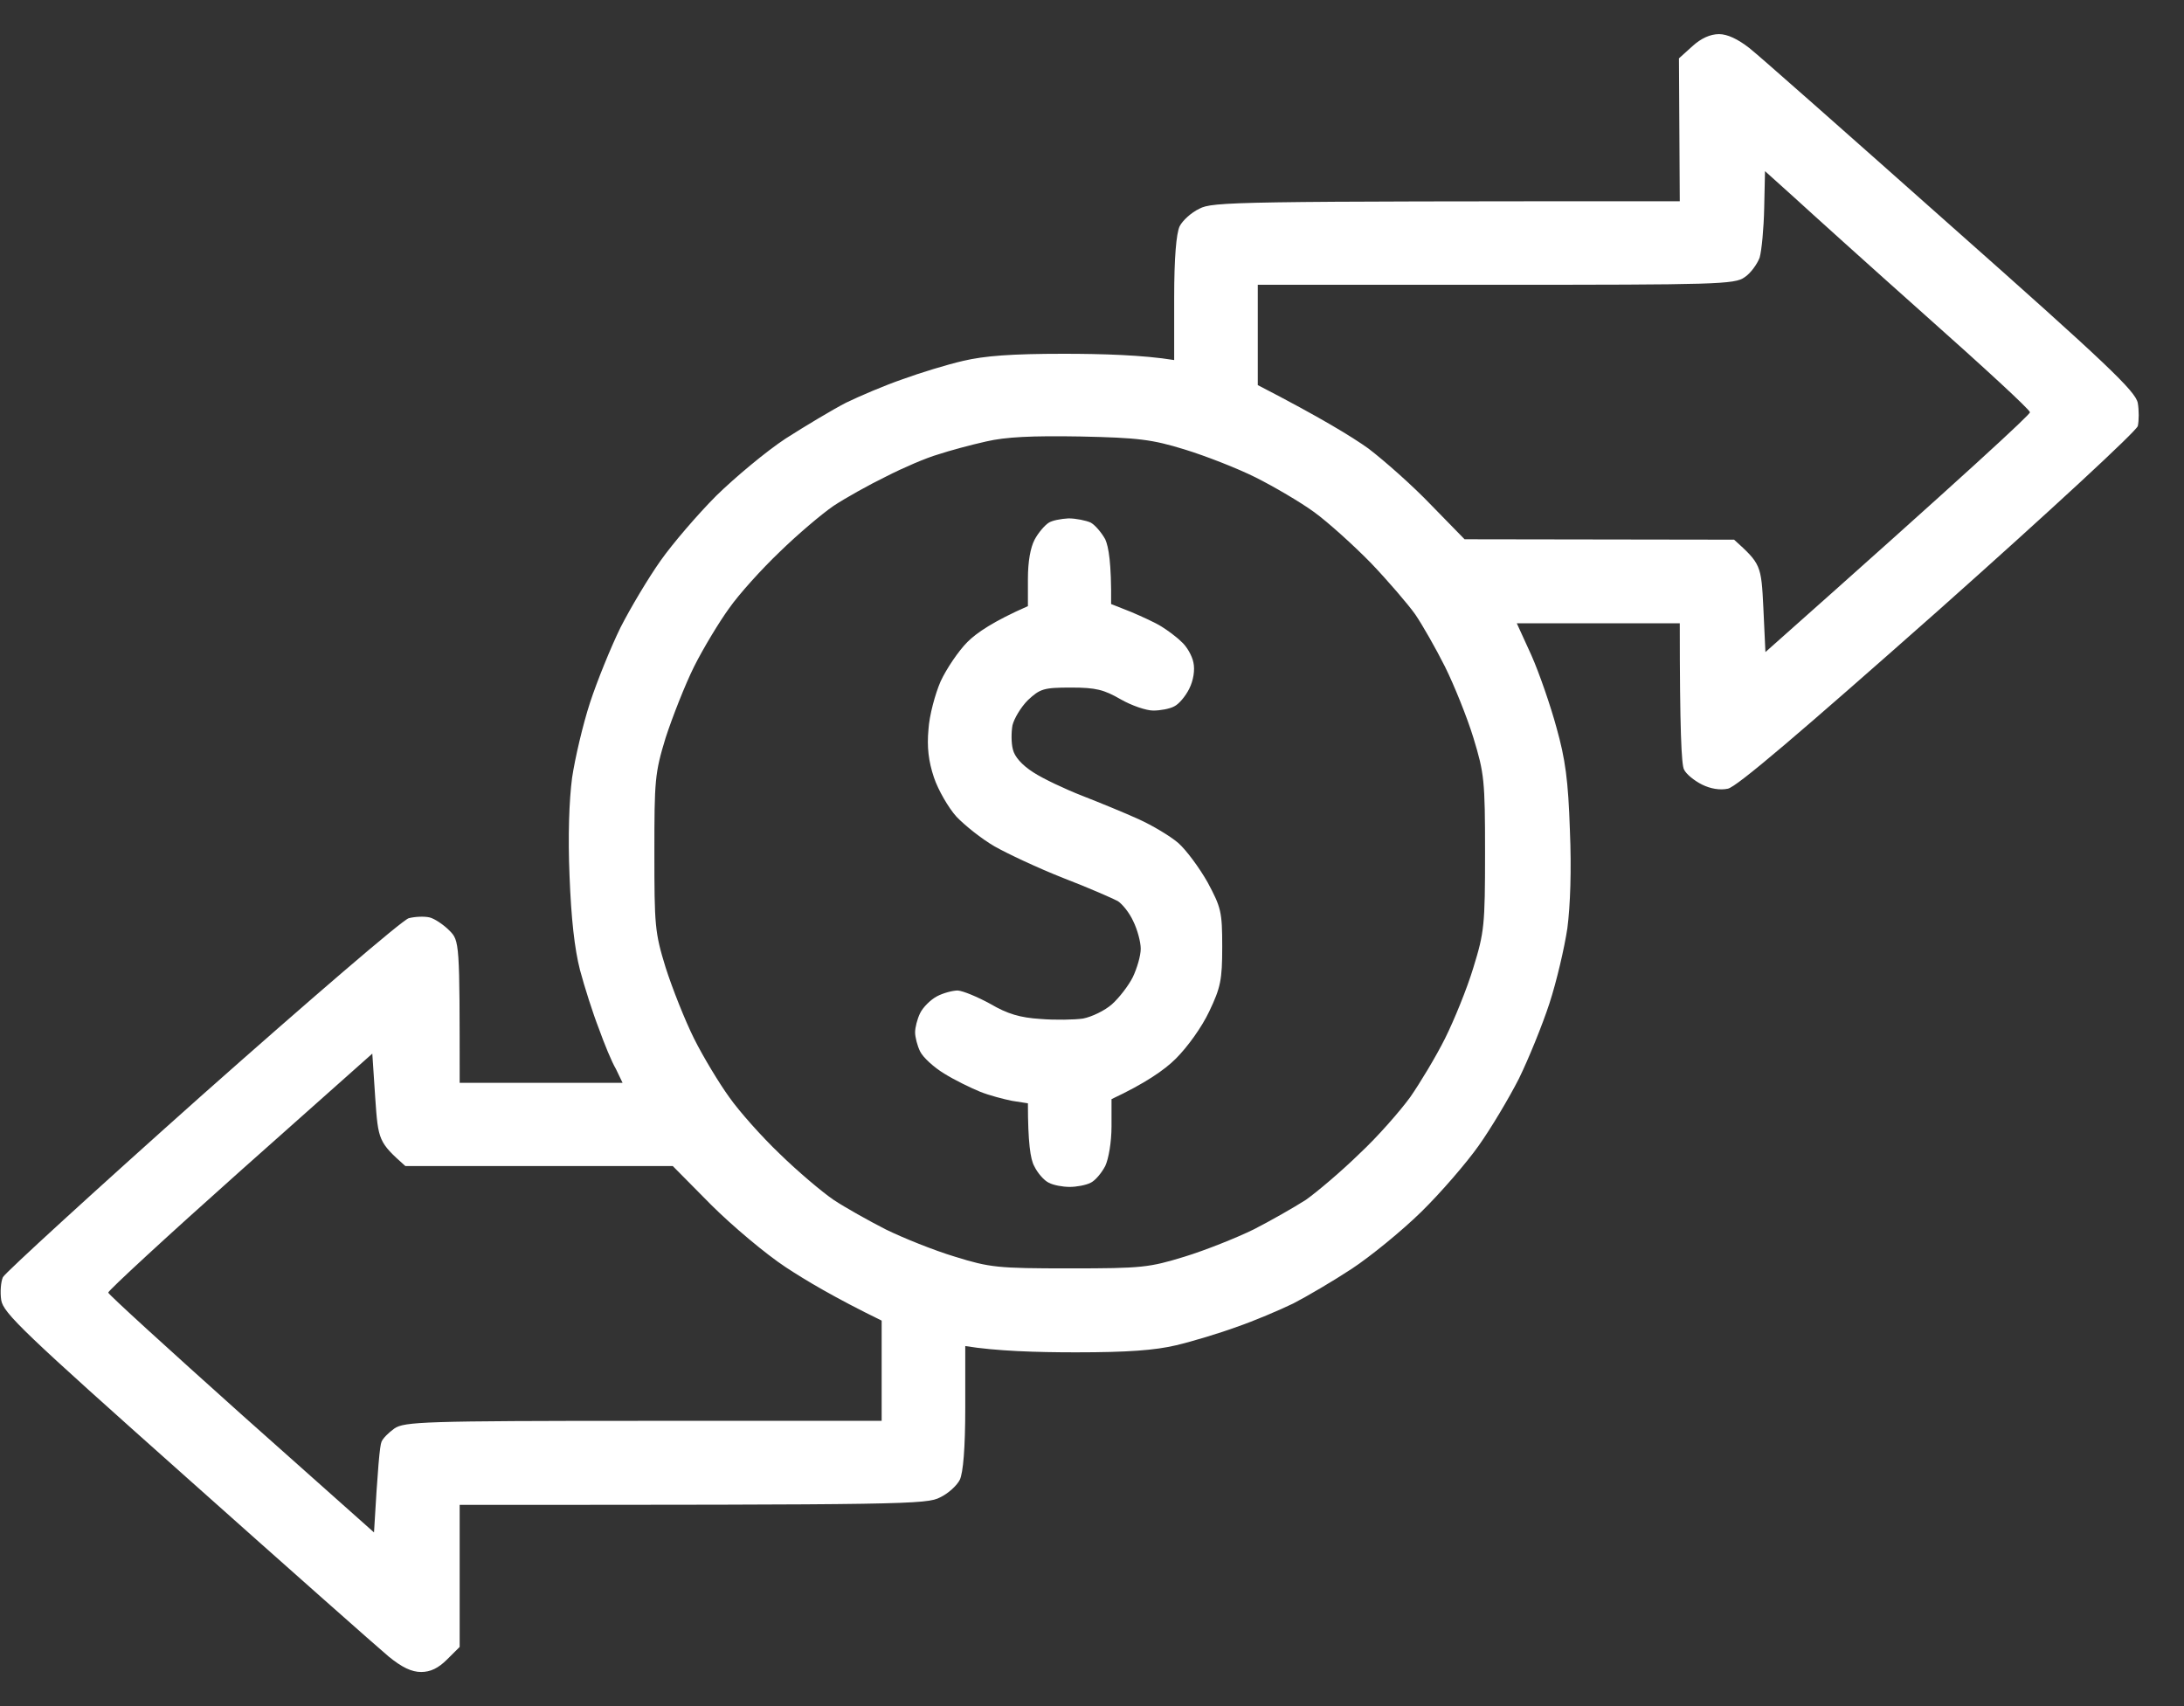 <svg width="32" height="25" viewBox="0 0 32 25" fill="white"
     xmlns="http://www.w3.org/2000/svg">
    <rect x="0" y="0" width="32" height="25" fill="#333333" stroke="none"/>
    <g clipPath="url(#clip0_3667_45419)">
        <path fillRule="evenodd" clipRule="evenodd"
              d="M25.188 0.5C25.31 0.5 25.463 0.573 25.629 0.702C25.763 0.806 27.092 1.982 28.58 3.304C30.875 5.337 31.292 5.735 31.323 5.906C31.341 6.01 31.341 6.163 31.323 6.243C31.304 6.316 30.055 7.473 28.396 8.949C26.369 10.743 25.445 11.533 25.316 11.557C25.2 11.582 25.059 11.557 24.937 11.496C24.827 11.441 24.704 11.343 24.674 11.275C24.637 11.208 24.612 10.7 24.612 9.133H22.224L22.439 9.604C22.555 9.867 22.72 10.345 22.806 10.663C22.935 11.122 22.978 11.435 23.002 12.163C23.027 12.745 23.008 13.271 22.965 13.602C22.922 13.89 22.806 14.386 22.702 14.704C22.598 15.022 22.396 15.518 22.255 15.806C22.108 16.094 21.845 16.535 21.667 16.786C21.49 17.037 21.11 17.478 20.823 17.759C20.535 18.041 20.076 18.414 19.806 18.592C19.537 18.769 19.151 18.996 18.949 19.1C18.747 19.198 18.373 19.357 18.122 19.443C17.872 19.535 17.467 19.657 17.235 19.712C16.922 19.786 16.524 19.816 15.765 19.816C15.19 19.816 14.596 19.798 14.143 19.724V20.625C14.143 21.224 14.112 21.58 14.063 21.684C14.02 21.769 13.892 21.886 13.775 21.941C13.58 22.045 13.274 22.051 6.735 22.051V24.133L6.551 24.316C6.422 24.445 6.306 24.5 6.171 24.5C6.031 24.5 5.89 24.433 5.694 24.273C5.541 24.145 4.206 22.963 2.737 21.653C0.343 19.522 0.049 19.241 0.018 19.051C2.81138e-05 18.935 0.012 18.782 0.043 18.714C0.08 18.647 1.39 17.447 2.957 16.051C4.531 14.655 5.89 13.486 5.988 13.455C6.08 13.431 6.214 13.425 6.294 13.443C6.367 13.461 6.496 13.547 6.582 13.633C6.735 13.786 6.735 13.798 6.735 15.867H9.122L9.025 15.665C8.963 15.561 8.853 15.292 8.774 15.071C8.688 14.851 8.565 14.465 8.498 14.214C8.418 13.902 8.369 13.461 8.345 12.837C8.32 12.249 8.339 11.729 8.382 11.398C8.425 11.11 8.541 10.614 8.645 10.296C8.749 9.978 8.951 9.482 9.092 9.194C9.239 8.906 9.502 8.465 9.68 8.214C9.857 7.963 10.225 7.535 10.494 7.265C10.769 6.996 11.223 6.616 11.51 6.427C11.798 6.243 12.196 6.004 12.398 5.9C12.6 5.802 12.973 5.643 13.225 5.557C13.476 5.465 13.873 5.343 14.112 5.288C14.425 5.214 14.822 5.184 15.582 5.184C16.151 5.184 16.751 5.202 17.204 5.276V4.369C17.204 3.776 17.235 3.42 17.284 3.316C17.327 3.231 17.455 3.114 17.572 3.059C17.767 2.955 18.073 2.949 24.612 2.949L24.6 0.855L24.796 0.678C24.924 0.561 25.059 0.5 25.188 0.5ZM25.849 3.047C25.843 3.347 25.812 3.671 25.782 3.776C25.745 3.873 25.647 4.008 25.561 4.063C25.42 4.167 25.139 4.173 21.918 4.173H18.429V5.643C19.353 6.12 19.812 6.402 20.051 6.573C20.284 6.751 20.7 7.118 20.969 7.4L21.459 7.902L25.408 7.908C25.8 8.263 25.806 8.276 25.837 8.912L25.867 9.555C28.88 6.88 29.749 6.071 29.743 6.041C29.743 6.004 29.057 5.373 28.224 4.633C27.392 3.892 26.523 3.108 26.29 2.894L25.861 2.508L25.849 3.047ZM13.745 6.659C13.573 6.708 13.231 6.855 12.98 6.984C12.729 7.106 12.38 7.302 12.214 7.412C12.043 7.529 11.688 7.829 11.425 8.086C11.161 8.337 10.825 8.71 10.684 8.912C10.537 9.114 10.304 9.5 10.169 9.769C10.035 10.039 9.851 10.51 9.753 10.81C9.594 11.331 9.588 11.435 9.588 12.494C9.588 13.559 9.594 13.663 9.753 14.178C9.851 14.484 10.035 14.949 10.169 15.218C10.304 15.488 10.537 15.873 10.684 16.076C10.825 16.278 11.161 16.657 11.425 16.908C11.688 17.165 12.043 17.465 12.214 17.582C12.38 17.692 12.729 17.888 12.98 18.016C13.231 18.139 13.684 18.322 13.99 18.414C14.504 18.573 14.608 18.586 15.674 18.586C16.739 18.586 16.837 18.573 17.357 18.414C17.657 18.322 18.116 18.139 18.367 18.016C18.618 17.888 18.961 17.692 19.133 17.582C19.298 17.465 19.653 17.165 19.916 16.908C20.186 16.657 20.516 16.278 20.663 16.076C20.804 15.873 21.037 15.488 21.172 15.218C21.306 14.949 21.496 14.484 21.588 14.178C21.747 13.663 21.759 13.559 21.759 12.494C21.759 11.435 21.747 11.331 21.588 10.81C21.496 10.51 21.306 10.039 21.172 9.769C21.037 9.5 20.841 9.157 20.737 9.004C20.633 8.857 20.339 8.514 20.088 8.251C19.831 7.988 19.457 7.651 19.255 7.504C19.053 7.357 18.667 7.131 18.398 6.996C18.129 6.861 17.657 6.678 17.357 6.586C16.88 6.439 16.678 6.414 15.827 6.396C15.116 6.384 14.737 6.402 14.449 6.469C14.229 6.518 13.91 6.604 13.745 6.659ZM3.514 17.165C2.449 18.114 1.58 18.916 1.586 18.941C1.586 18.965 2.467 19.767 3.533 20.722L5.48 22.455C5.535 21.5 5.565 21.182 5.59 21.127C5.608 21.078 5.694 20.992 5.78 20.931C5.927 20.833 6.202 20.82 9.429 20.82H12.918V19.351C12.227 19.014 11.798 18.757 11.51 18.567C11.223 18.378 10.733 17.967 10.42 17.655L9.857 17.086H5.939C5.547 16.737 5.541 16.712 5.498 16.088L5.455 15.439L3.514 17.165ZM15.655 7.596C15.765 7.596 15.912 7.627 15.98 7.657C16.047 7.694 16.139 7.804 16.194 7.902C16.243 8.012 16.286 8.245 16.28 8.851L16.573 8.967C16.733 9.035 16.935 9.127 17.02 9.182C17.1 9.231 17.235 9.329 17.308 9.402C17.388 9.469 17.467 9.61 17.486 9.708C17.51 9.818 17.486 9.971 17.424 10.094C17.369 10.204 17.271 10.32 17.204 10.351C17.137 10.388 16.996 10.412 16.898 10.412C16.794 10.412 16.58 10.339 16.42 10.247C16.175 10.106 16.059 10.075 15.692 10.075C15.288 10.075 15.239 10.094 15.061 10.259C14.957 10.363 14.859 10.529 14.835 10.627C14.816 10.731 14.816 10.89 14.841 10.982C14.865 11.086 14.969 11.208 15.141 11.318C15.282 11.41 15.606 11.563 15.857 11.661C16.108 11.759 16.482 11.912 16.684 12.004C16.886 12.096 17.143 12.249 17.265 12.353C17.382 12.457 17.572 12.714 17.694 12.929C17.89 13.296 17.908 13.357 17.908 13.871C17.908 14.361 17.884 14.471 17.718 14.82C17.608 15.053 17.4 15.341 17.229 15.512C17.063 15.678 16.782 15.873 16.286 16.106V16.504C16.286 16.737 16.243 16.982 16.194 17.086C16.139 17.19 16.047 17.3 15.98 17.331C15.912 17.367 15.771 17.392 15.674 17.392C15.569 17.392 15.435 17.367 15.367 17.331C15.3 17.3 15.202 17.19 15.153 17.086C15.098 16.988 15.061 16.743 15.061 16.167L14.829 16.131C14.706 16.106 14.492 16.051 14.357 15.996C14.223 15.941 13.984 15.825 13.837 15.733C13.684 15.641 13.524 15.494 13.482 15.408C13.439 15.322 13.408 15.194 13.408 15.127C13.408 15.059 13.439 14.931 13.482 14.845C13.524 14.759 13.635 14.649 13.727 14.6C13.818 14.551 13.959 14.514 14.033 14.514C14.112 14.52 14.32 14.606 14.51 14.71C14.761 14.857 14.945 14.912 15.245 14.931C15.459 14.949 15.747 14.943 15.869 14.925C15.998 14.9 16.188 14.808 16.292 14.716C16.396 14.624 16.537 14.441 16.598 14.318C16.659 14.19 16.714 14.006 16.714 13.902C16.714 13.804 16.665 13.62 16.604 13.498C16.549 13.376 16.445 13.247 16.378 13.204C16.31 13.167 15.949 13.008 15.582 12.867C15.208 12.72 14.755 12.506 14.572 12.402C14.382 12.292 14.137 12.096 14.014 11.967C13.898 11.839 13.745 11.575 13.684 11.392C13.604 11.153 13.58 10.945 13.604 10.688C13.616 10.486 13.702 10.167 13.782 9.984C13.867 9.8 14.045 9.537 14.174 9.408C14.308 9.273 14.559 9.102 15.061 8.882V8.484C15.061 8.227 15.098 8.024 15.159 7.908C15.214 7.804 15.306 7.7 15.361 7.663C15.41 7.627 15.545 7.602 15.655 7.596Z"/>
    </g>
    <defs>
        <clipPath id="clip0_3667_45419">
            <rect width="31.347" height="24" fill="white"
                  transform="translate(0 0.5)"/>
        </clipPath>
    </defs>
</svg>
